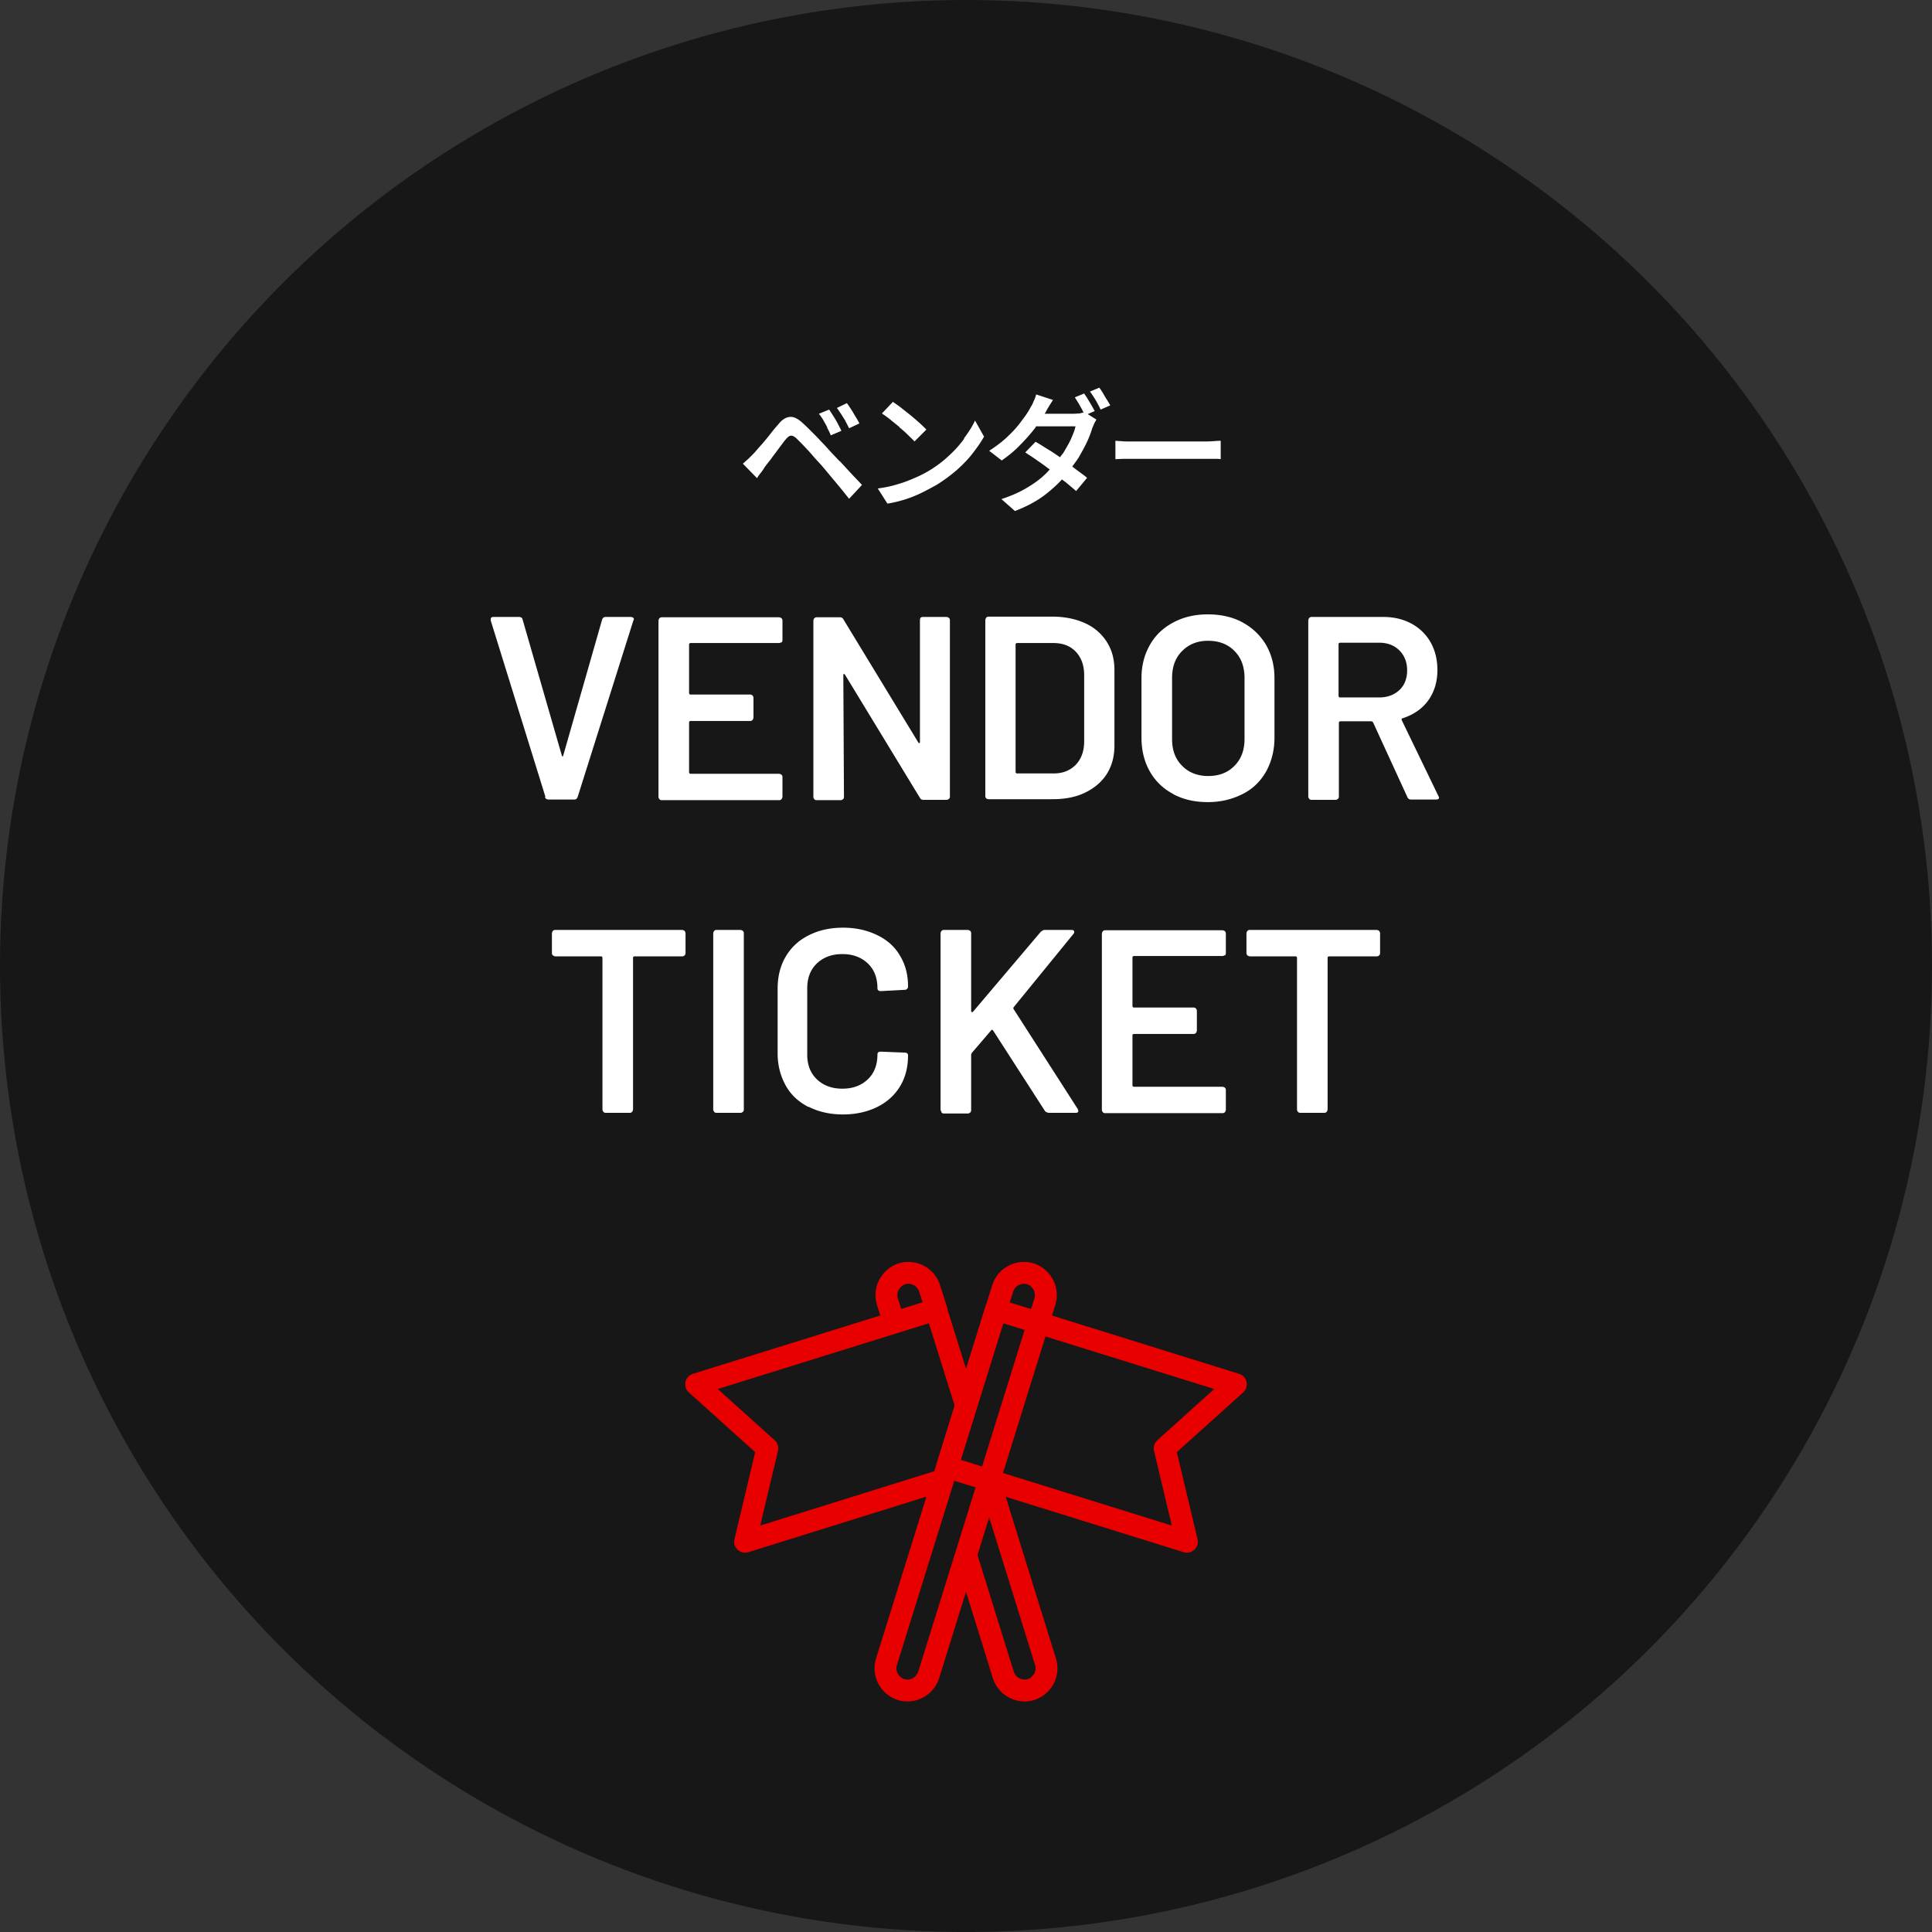 <svg id="_レイヤー_1" data-name="レイヤー 1" xmlns="http://www.w3.org/2000/svg" viewBox="0 0 60 60"><rect x="0" y="0" width="60" height="60" fill="#333333" stroke="none"/><defs><style>.cls-3{fill:none;stroke:#e80000;stroke-linecap:round;stroke-linejoin:round;stroke-width:.68px}</style></defs><circle cx="30" cy="30" r="30" fill="#171717"/><path d="M16.94 24.75l-1.7-5.48v-.03c0-.05.02-.08.08-.08h.8c.06 0 .1.03.11.08l1.22 4.23s.01.02.02.02.02 0 .02-.02l1.21-4.23c.02-.05.05-.08.11-.08h.79s.06.01.07.03c.02.02.02.05 0 .08l-1.73 5.48c-.02.05-.05.08-.1.08h-.81c-.05 0-.09-.03-.11-.08zm7.33-4.81s-.04.03-.07.03h-2.76s-.04.01-.04.04v1.52s.01.04.04.04h1.86s.05 0 .07.03.03.04.03.07v.62s-.01.05-.03.07-.04.03-.07.03h-1.86s-.04.01-.04.04v1.56s.01.04.04.04h2.76s.05.01.07.03.03.04.03.07v.62s-.01.05-.03.07-.04.03-.07.03h-3.65s-.05 0-.07-.03-.03-.04-.03-.07v-5.48s.01-.05.03-.07.04-.03.07-.03h3.65s.05.01.07.03.03.04.03.07v.62s-.01.05-.03.07zm4.31-.75s.04-.03.07-.03h.75s.05.01.07.03.03.04.03.07v5.48s0 .05-.03.07-.04.03-.07.03h-.72c-.05 0-.09-.02-.11-.06l-2.33-3.83s-.02-.02-.03-.02c-.01 0-.02.01-.02.04l.02 3.78s0 .05-.03.07-.04.03-.07.03h-.75s-.05 0-.07-.03-.03-.04-.03-.07v-5.48s.01-.05.03-.07.04-.03.07-.03h.72c.05 0 .09.02.11.06l2.33 3.83s.02.02.03.02c.01 0 .02-.02.02-.04v-3.78s0-.05.02-.07zm2.05 5.61s-.03-.04-.03-.07v-5.48s.01-.05.03-.07.04-.03.07-.03h1.98c.38 0 .72.07 1.01.2s.52.33.68.58c.16.25.24.54.24.88v2.35c0 .33-.08.63-.24.88-.16.25-.39.44-.68.58s-.63.2-1.01.2H30.7s-.05 0-.07-.03zm.95-.78h1.14c.29 0 .51-.09.69-.27.17-.18.26-.42.26-.73v-2.05c0-.31-.09-.55-.26-.73-.17-.18-.4-.27-.7-.27h-1.13s-.04.01-.04.04v3.97s.01.04.04.04zm4.86.64c-.31-.16-.56-.4-.73-.7-.17-.3-.26-.65-.26-1.05v-1.85c0-.39.09-.73.26-1.03.17-.3.41-.53.73-.7s.67-.25 1.07-.25.77.08 1.08.25.55.4.73.7c.17.3.26.64.26 1.03v1.85c0 .39-.09.74-.26 1.05-.17.3-.41.54-.73.7s-.67.25-1.08.25-.76-.08-1.08-.25zm1.9-.88c.21-.21.31-.49.31-.83v-1.89c0-.35-.1-.63-.31-.84-.2-.21-.48-.32-.82-.32s-.6.11-.81.32c-.21.21-.31.49-.31.84v1.89c0 .35.1.62.31.83.2.21.48.32.81.32s.61-.1.82-.32zm5.37.98l-1.07-2.33s-.03-.03-.05-.03h-.97s-.04.01-.04.04v2.3s0 .05-.03.07-.04.03-.07.03h-.75s-.05 0-.07-.03-.03-.04-.03-.07v-5.48s.01-.05.03-.07.04-.03.07-.03h2.23c.33 0 .62.07.88.21.25.14.45.33.59.58.14.25.21.54.21.86 0 .37-.1.69-.29.95-.19.26-.46.44-.8.55-.01 0-.02 0-.02.02v.03l1.14 2.36s.02.04.02.05c0 .04-.03.06-.09.06h-.78c-.05 0-.09-.02-.11-.07zm-2.14-4.75v1.61s.01.04.04.04h1.22c.26 0 .47-.08.63-.23s.24-.36.24-.61-.08-.46-.24-.62c-.16-.16-.37-.24-.63-.24h-1.22s-.04.01-.04.04zm-20.31 8.9s.03.04.03.07v.62s0 .05-.03.07a.09.09 0 01-.07.03H19.7s-.04.01-.04.04v4.72s-.01.05-.03.07-.04.03-.07.03h-.75s-.05 0-.07-.03-.03-.04-.03-.07v-4.72s-.01-.04-.04-.04h-1.43s-.05-.01-.07-.03a.09.09 0 01-.03-.07v-.62s.01-.05.03-.07.04-.03.07-.03h3.95s.05.01.07.03zm.92 5.62s-.03-.04-.03-.07v-5.48s.01-.05.03-.07.04-.03.07-.03H23s.05.01.07.03.03.04.03.07v5.48s0 .05-.03.07-.04.03-.07.03h-.75s-.05 0-.07-.03zm2.93-.15c-.31-.16-.55-.38-.71-.67s-.25-.62-.25-1v-2c0-.38.08-.71.25-1 .17-.29.41-.51.71-.66.31-.16.67-.24 1.07-.24s.75.08 1.06.23c.31.15.55.36.71.64.17.28.25.59.25.96 0 .03-.01.05-.03.07s-.04.03-.07.03l-.75.04c-.06 0-.1-.03-.1-.09 0-.32-.1-.58-.3-.77-.2-.19-.46-.29-.79-.29s-.59.1-.79.29c-.2.19-.3.45-.3.77v2.07c0 .31.1.57.3.76.2.19.46.29.79.29s.59-.1.79-.29c.2-.19.3-.45.3-.77 0-.06.03-.09.1-.09l.75.03s.05 0 .07.02c.02.02.03.03.03.06 0 .37-.08.69-.25.97-.17.28-.41.49-.71.64-.31.15-.66.23-1.06.23s-.76-.08-1.07-.24zm4.13.15s-.03-.04-.03-.07v-5.48s.01-.05.03-.07.04-.03.07-.03h.75s.05.01.07.03.03.04.03.07v2.42s0 .03.02.03h.03l2.11-2.49s.07-.06.12-.06h.84c.05 0 .08.02.08.06 0 .02 0 .04-.02.06l-1.86 2.28s-.02.04 0 .06l1.99 3.1s.02.05.02.06c0 .04-.03.06-.08.06h-.85s-.09-.02-.11-.06L30.84 32s-.04-.04-.06 0l-.6.7s-.02.04-.02.06v1.72s0 .05-.03.07-.04.03-.07.03h-.75s-.05 0-.07-.03zm8.8-4.87s-.04.03-.07.03h-2.76s-.04.01-.04.04v1.52s.01.04.04.04h1.86s.05 0 .07.03.03.04.03.07v.62s-.01.05-.03.07-.04.03-.07.03h-1.86s-.04.01-.04.04v1.56s.01.04.04.04h2.76s.05.01.07.03.03.04.03.07v.62s-.01.05-.03.07-.04.03-.07.03h-3.65s-.05 0-.07-.03-.03-.04-.03-.07v-5.48s.01-.05.03-.07.04-.03.07-.03h3.65s.05.01.07.03.03.04.03.07v.62s-.01.05-.03.07zm4.79-.75s.03.04.03.07v.62s0 .05-.03.07a.09.09 0 01-.07.03h-1.49s-.04.01-.04.04v4.72s-.01.05-.03.07-.04.03-.07.03h-.75s-.05 0-.07-.03-.03-.04-.03-.07v-4.72s-.01-.04-.04-.04h-1.43s-.05-.01-.07-.03a.09.09 0 01-.03-.07v-.62s.01-.05.03-.07.04-.03.07-.03h3.95s.05.01.07.03zM26.07 14.32c-.11-.12-.22-.23-.31-.33a6.19 6.19 0 00-.26-.28c-.09-.1-.19-.2-.29-.3-.1-.1-.19-.19-.28-.27-.15-.14-.29-.21-.41-.19-.12.01-.24.09-.35.23-.07.08-.14.16-.21.25-.07.09-.14.18-.21.26-.07.09-.14.16-.2.23s-.11.13-.16.18l-.16.16c-.05.04-.1.09-.16.14l.44.45c.03-.05.07-.11.12-.17.05-.06.09-.13.13-.19.04-.05.09-.12.15-.19.05-.07.11-.15.17-.23.06-.08.12-.16.17-.23.06-.07.1-.14.15-.19.06-.08.12-.12.17-.12.05 0 .11.03.18.1l.15.15c.06.06.13.14.2.21l.21.24c.07.08.14.15.2.22.08.09.17.2.27.32l.3.36c.1.12.2.25.29.36l.4-.43c-.1-.11-.22-.23-.34-.36l-.35-.38zm-.38-1.03c.04.07.08.15.11.23l.33-.14c-.03-.07-.07-.14-.11-.22s-.09-.16-.14-.24c-.05-.08-.09-.14-.13-.2l-.32.13c.05.06.1.13.14.2.04.07.08.14.12.22zm.56-.22c.04.07.08.15.12.23l.32-.15c-.03-.06-.07-.13-.12-.21-.05-.08-.09-.16-.14-.23-.05-.08-.09-.14-.13-.19l-.31.15c.05.06.09.13.14.2.04.07.09.14.13.21zm1.68.2c.1.08.19.16.27.24.08.08.15.14.2.2l.37-.37c-.06-.06-.13-.13-.22-.21s-.18-.16-.28-.24c-.1-.08-.2-.16-.29-.23-.09-.07-.18-.13-.25-.18l-.34.36c.07.05.16.11.26.19.09.08.19.15.29.24zm2.01.36c-.14.19-.3.37-.49.54a3.56 3.56 0 01-1.06.68c-.16.07-.34.14-.52.19-.19.06-.39.1-.61.13l.3.47a3.772 3.772 0 001.09-.35c.16-.08.31-.16.45-.24.21-.13.41-.28.6-.44.18-.16.35-.33.49-.51s.27-.36.37-.54l-.28-.5c-.08.18-.2.36-.34.55zm4.32-1.41c-.04-.07-.08-.13-.12-.18l-.29.12a3.161 3.161 0 01.33.56l.3-.13s-.06-.11-.1-.17-.08-.13-.12-.2zm-.26.55c-.03-.05-.06-.11-.1-.18-.04-.07-.08-.13-.12-.2-.04-.07-.08-.12-.11-.17l-.29.12c.05.08.11.17.17.28.04.07.07.13.1.19-.04.01-.08.02-.13.03-.06 0-.12.01-.18.01h-.9s.02-.03.03-.04c.02-.04.05-.1.1-.18.04-.07.09-.14.13-.21l-.52-.17c-.02.06-.04.14-.08.21-.03.08-.06.14-.09.18-.06.12-.15.26-.27.41-.11.16-.25.32-.42.48-.17.17-.37.32-.6.47l.39.3c.2-.14.39-.29.56-.47.17-.17.33-.35.47-.53.02-.02.02-.04.04-.06h1.22c-.02.11-.07.23-.13.37-.06.14-.14.27-.22.41-.04.07-.09.12-.13.18-.12-.08-.23-.16-.35-.23-.15-.09-.28-.18-.41-.25l-.32.33c.12.08.25.16.4.27.12.08.24.17.36.26-.07.08-.14.15-.23.23-.16.14-.34.26-.55.38-.21.12-.45.22-.72.31l.42.37c.39-.15.72-.33.98-.54.18-.14.34-.29.48-.44.04.03.08.06.11.08.13.11.24.2.33.28l.34-.41c-.09-.08-.21-.16-.34-.26l-.12-.09c.07-.1.15-.2.21-.3.09-.16.18-.32.25-.47.07-.15.12-.29.16-.42.02-.05.04-.09.06-.14.02-.05.05-.09.07-.13l-.27-.17.23-.1zm3.73.93c-.08 0-.17.01-.27.01h-2.41c-.08 0-.15 0-.23-.01-.07 0-.13-.01-.18-.01v.57c.07 0 .17-.01.28-.01h2.79c.09 0 .15 0 .2.01v-.57c-.05 0-.12 0-.2.01z" fill="#fff"/><path class="cls-3" d="M30.73 46.01l1.74 5.6c.11.36-.09.74-.45.86a.694.694 0 01-.86-.45l-1.15-3.7m-2.25-7.25l-.2-.65c-.11-.36.09-.74.45-.86.36-.11.74.09.86.45l.21.66"/><path class="cls-3" d="M29.26 45.97l-6.12 1.91.69-2.9-2.21-1.99 7.45-2.32.92 2.94m-2.01 8.86c.36.11.74-.09.86-.45l3.61-11.6a.694.694 0 00-.45-.86.694.694 0 00-.86.45l-3.61 11.6c-.11.36.09.74.45.86z"/><path class="cls-3" d="M38.38 42.99l-7.45-2.32-1.52 4.89 7.45 2.32-.69-2.9 2.21-1.99z"/></svg>